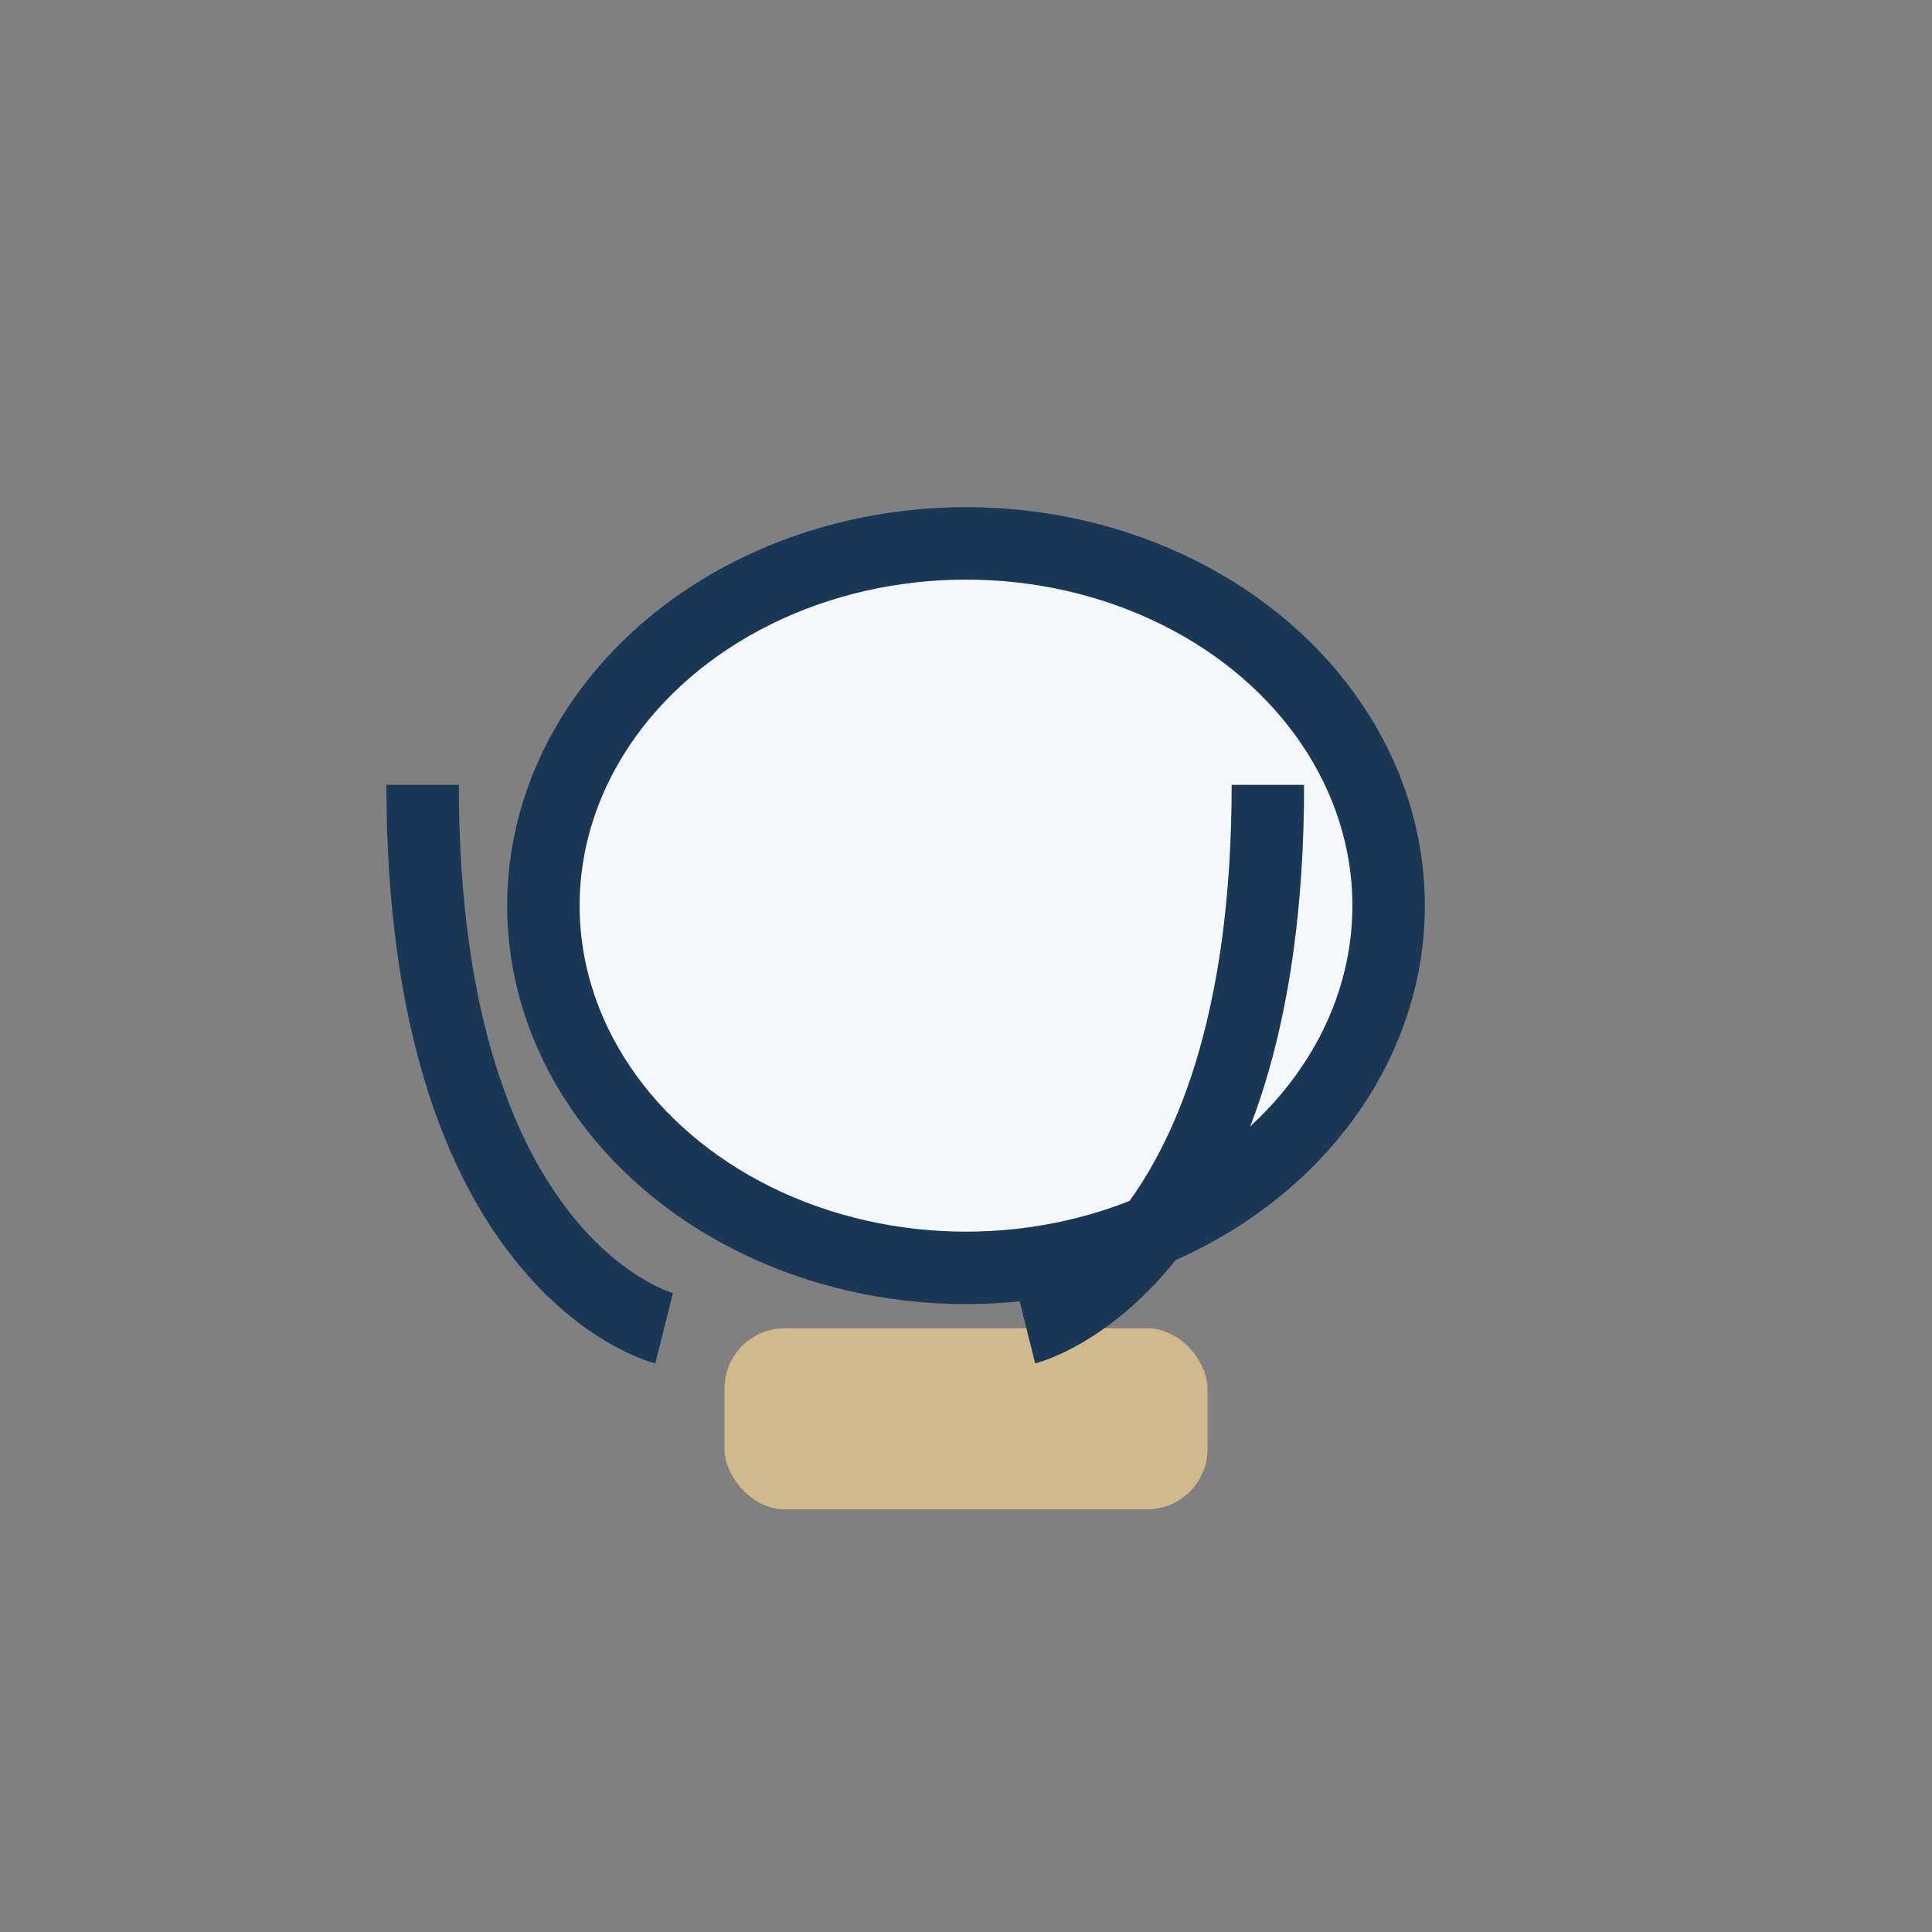 <?xml version="1.0" encoding="UTF-8"?>
<svg xmlns="http://www.w3.org/2000/svg" width="32" height="32" viewBox="0 0 32 32"><rect x="0" y="0" width="32" height="32" fill="#808080" stroke="none"/><rect x="12" y="22" width="8" height="3" rx="1" fill="#D0BA8B"/><ellipse cx="16" cy="15" rx="7" ry="6" fill="#F4F8FB" stroke="#1A3756" stroke-width="1.2"/><path d="M7 13c0 8 4 9 4 9m10-9c0 8-4 9-4 9" stroke="#1A3756" stroke-width="1.2" fill="none"/></svg>